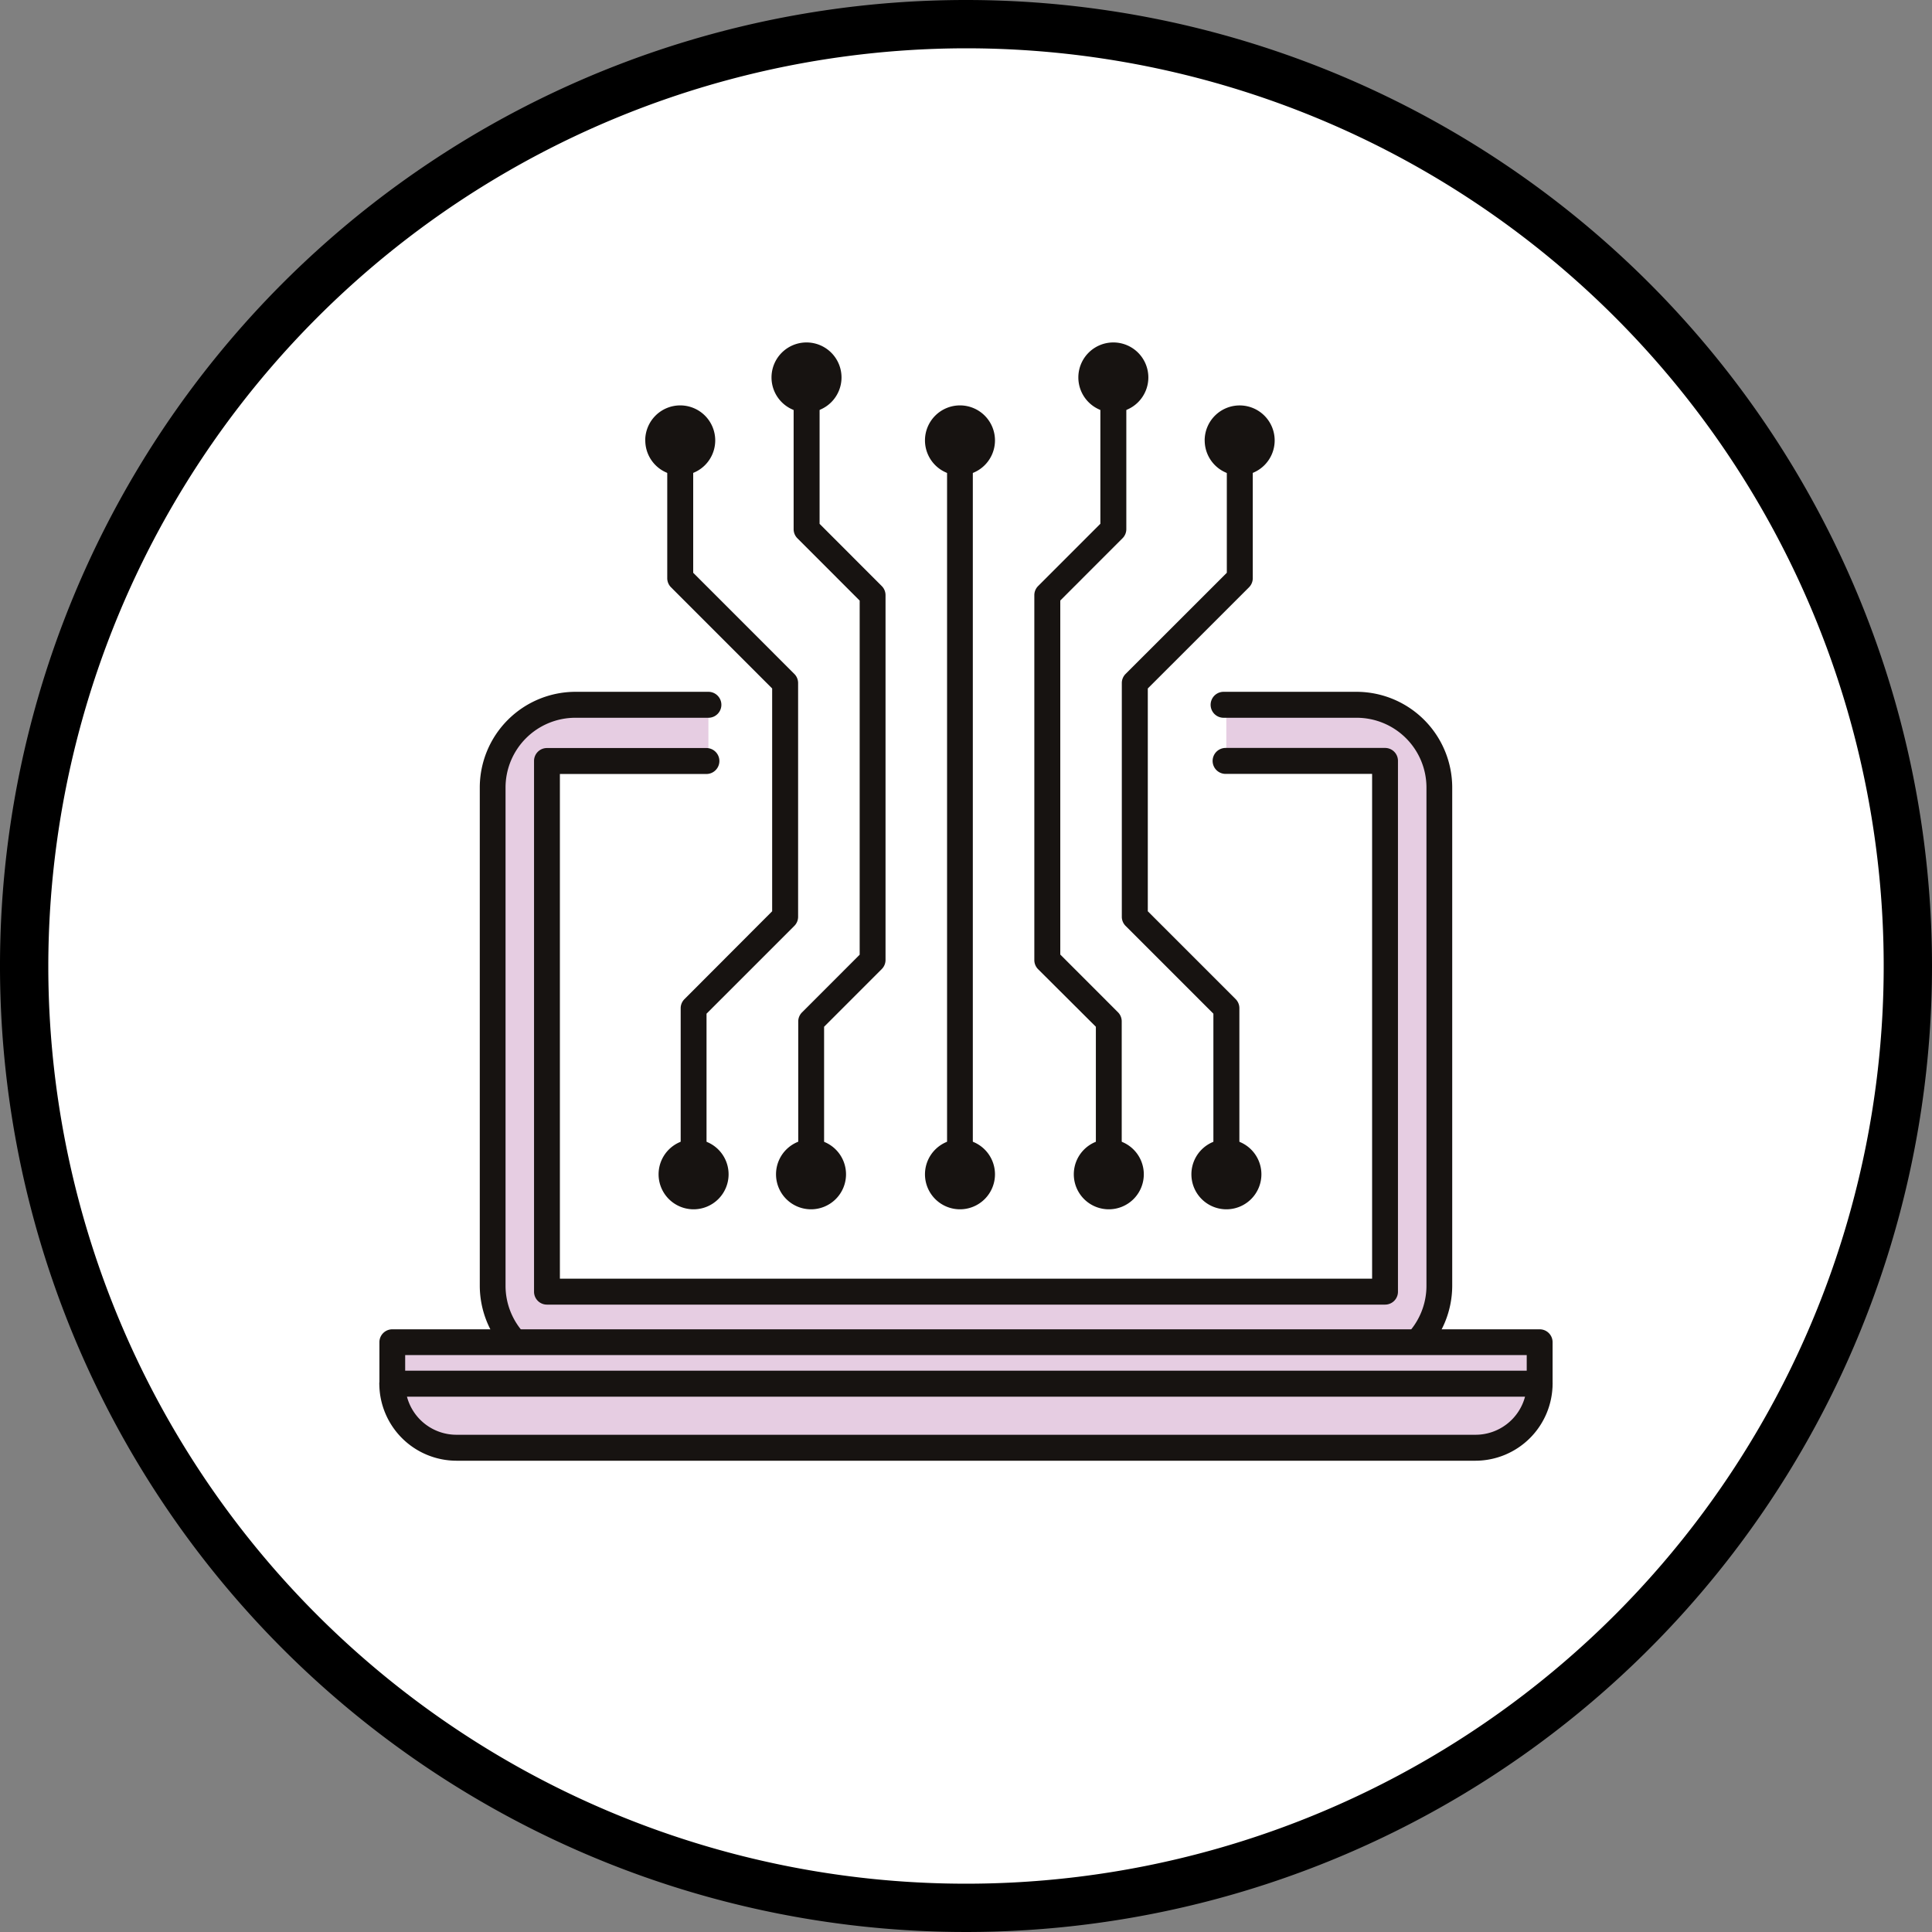 <svg xmlns="http://www.w3.org/2000/svg" xmlns:xlink="http://www.w3.org/1999/xlink" width="60" height="60" viewBox="0 0 60 60"><rect x="0" y="0" width="60" height="60" fill="#808080" stroke="none"/><defs><clipPath id="a"><rect width="60" height="60" fill="none"/></clipPath><clipPath id="b"><rect width="36.44" height="34.728" transform="translate(11.78 10.636)" fill="none"/></clipPath></defs><g clip-path="url(#a)"><path d="M30,59.25A29.25,29.25,0,1,1,59.25,30,29.282,29.282,0,0,1,30,59.25" fill="#fff"/><path d="M30,1.5A28.5,28.5,0,1,1,1.5,30,28.532,28.532,0,0,1,30,1.5M30,0A30,30,0,1,0,60,30,30,30,0,0,0,30,0"/></g><g clip-path="url(#b)"><path d="M22,21.888v1.743H16.984V40.114H43.015V23.631H38.084V21.888h4.931s1.73,1.074,1.684,2.569,0,16.394,0,16.394l-1.3,1.475h-27.4a6.873,6.873,0,0,1-.693-2.4c.063-.814,0-15.474,0-15.474s-.27-2.6,3.255-2.569l3.526.033" fill="#e6cde2"/><path d="M42.129,42.9H17.87A2.977,2.977,0,0,1,14.9,39.932V24.457a2.975,2.975,0,0,1,2.972-2.972H22a.4.4,0,1,1,0,.806H17.87A2.169,2.169,0,0,0,15.7,24.457V39.931A2.17,2.17,0,0,0,17.87,42.1H42.129A2.168,2.168,0,0,0,44.3,39.931V24.457a2.168,2.168,0,0,0-2.166-2.166H38a.4.4,0,0,1,0-.806h4.128A2.975,2.975,0,0,1,45.1,24.457V39.931A2.975,2.975,0,0,1,42.129,42.9Z" fill="#171311"/><path d="M43.015,40.516H16.985a.4.4,0,0,1-.4-.4V23.631a.4.4,0,0,1,.4-.4h4.953a.4.4,0,1,1,0,.806h-4.55V39.71H42.612V24.034h-4.55a.4.4,0,0,1,0-.806h4.953a.4.4,0,0,1,.4.4V40.113A.4.4,0,0,1,43.015,40.516Z" fill="#171311"/><path d="M45.826,44.961a1.99,1.99,0,0,0,1.991-1.991H12.183a1.99,1.99,0,0,0,1.99,1.991Z" fill="#e6cde2"/><path d="M45.826,45.364H14.173A2.4,2.4,0,0,1,11.78,42.97a.4.4,0,0,1,.4-.4H47.817a.4.4,0,0,1,.4.4A2.4,2.4,0,0,1,45.826,45.364ZM12.638,43.373a1.59,1.59,0,0,0,1.535,1.185H45.826a1.591,1.591,0,0,0,1.536-1.185Z" fill="#171311"/><rect width="35.634" height="1.288" transform="translate(12.183 41.683)" fill="#e6cde2"/><path d="M0-.4H35.634a.4.4,0,0,1,.4.4V1.288a.4.4,0,0,1-.4.4H0a.4.4,0,0,1-.4-.4V0A.4.4,0,0,1,0-.4ZM35.231.4H.4V.885H35.231Z" transform="translate(12.183 41.683)" fill="#171311"/><path d="M0,23.3a.4.4,0,0,1-.4-.4V0A.4.4,0,0,1,0-.4.4.4,0,0,1,.4,0V22.9A.4.4,0,0,1,0,23.3Z" transform="translate(29.812 13.624)" fill="#171311"/><path d="M30.9,36.469a1.087,1.087,0,1,1-1.087-1.087A1.087,1.087,0,0,1,30.9,36.469" fill="#171311"/><path d="M30.9,13.678a1.087,1.087,0,1,0-1.088,1.086h0A1.087,1.087,0,0,0,30.9,13.677" fill="#171311"/><path d="M21.539,36.925a.4.4,0,0,1-.4-.4V31.314a.4.4,0,0,1,.118-.285L23.98,28.3V21.381L20.84,18.24a.4.4,0,0,1-.118-.285V13.624a.4.4,0,0,1,.806,0v4.164l3.14,3.141a.4.4,0,0,1,.118.285V28.47a.4.4,0,0,1-.118.285l-2.726,2.726v5.041A.4.4,0,0,1,21.539,36.925Z" fill="#171311"/><path d="M20.038,13.678a1.087,1.087,0,1,1,1.088,1.086h0a1.086,1.086,0,0,1-1.086-1.087" fill="#171311"/><path d="M20.453,36.469a1.087,1.087,0,1,0,1.087-1.087,1.087,1.087,0,0,0-1.087,1.087" fill="#171311"/><path d="M25.19,36.925a.4.4,0,0,1-.4-.4v-4.8a.4.4,0,0,1,.118-.285l1.79-1.791V18.652l-1.933-1.934a.4.4,0,0,1-.118-.285V11.668a.4.4,0,0,1,.806,0v4.6L27.383,18.2a.4.4,0,0,1,.118.285V29.811a.4.4,0,0,1-.118.285l-1.79,1.791v4.635A.4.4,0,0,1,25.19,36.925Z" fill="#171311"/><path d="M23.96,11.722a1.087,1.087,0,1,1,1.087,1.087A1.087,1.087,0,0,1,23.96,11.722Z" fill="#171311"/><path d="M24.1,36.469a1.087,1.087,0,1,0,1.087-1.087A1.087,1.087,0,0,0,24.1,36.469" fill="#171311"/><path d="M38.083,36.925a.4.4,0,0,1-.4-.4V31.481l-2.726-2.726a.4.4,0,0,1-.118-.285V21.214a.4.4,0,0,1,.118-.285L38.1,17.788V13.624a.4.4,0,1,1,.806,0v4.331a.4.4,0,0,1-.118.285l-3.142,3.141V28.3l2.726,2.726a.4.4,0,0,1,.118.285v5.208A.4.4,0,0,1,38.083,36.925Z" fill="#171311"/><path d="M37.412,13.678A1.087,1.087,0,1,1,38.5,14.765a1.087,1.087,0,0,1-1.087-1.087" fill="#171311"/><path d="M37,36.469a1.087,1.087,0,1,0,1.087-1.087A1.087,1.087,0,0,0,37,36.469" fill="#171311"/><path d="M34.433,36.925a.4.4,0,0,1-.4-.4V31.887L32.24,30.1a.4.4,0,0,1-.118-.285V18.485a.4.4,0,0,1,.118-.285l1.933-1.934v-4.6a.4.4,0,0,1,.806,0v4.765a.4.4,0,0,1-.118.285l-1.933,1.934V29.644l1.79,1.791a.4.4,0,0,1,.118.285v4.8A.4.4,0,0,1,34.433,36.925Z" fill="#171311"/><path d="M33.489,11.722a1.087,1.087,0,1,1,1.087,1.087A1.087,1.087,0,0,1,33.489,11.722Z" fill="#171311"/><path d="M33.348,36.469a1.087,1.087,0,1,0,1.087-1.087,1.087,1.087,0,0,0-1.087,1.087" fill="#171311"/></g></svg>